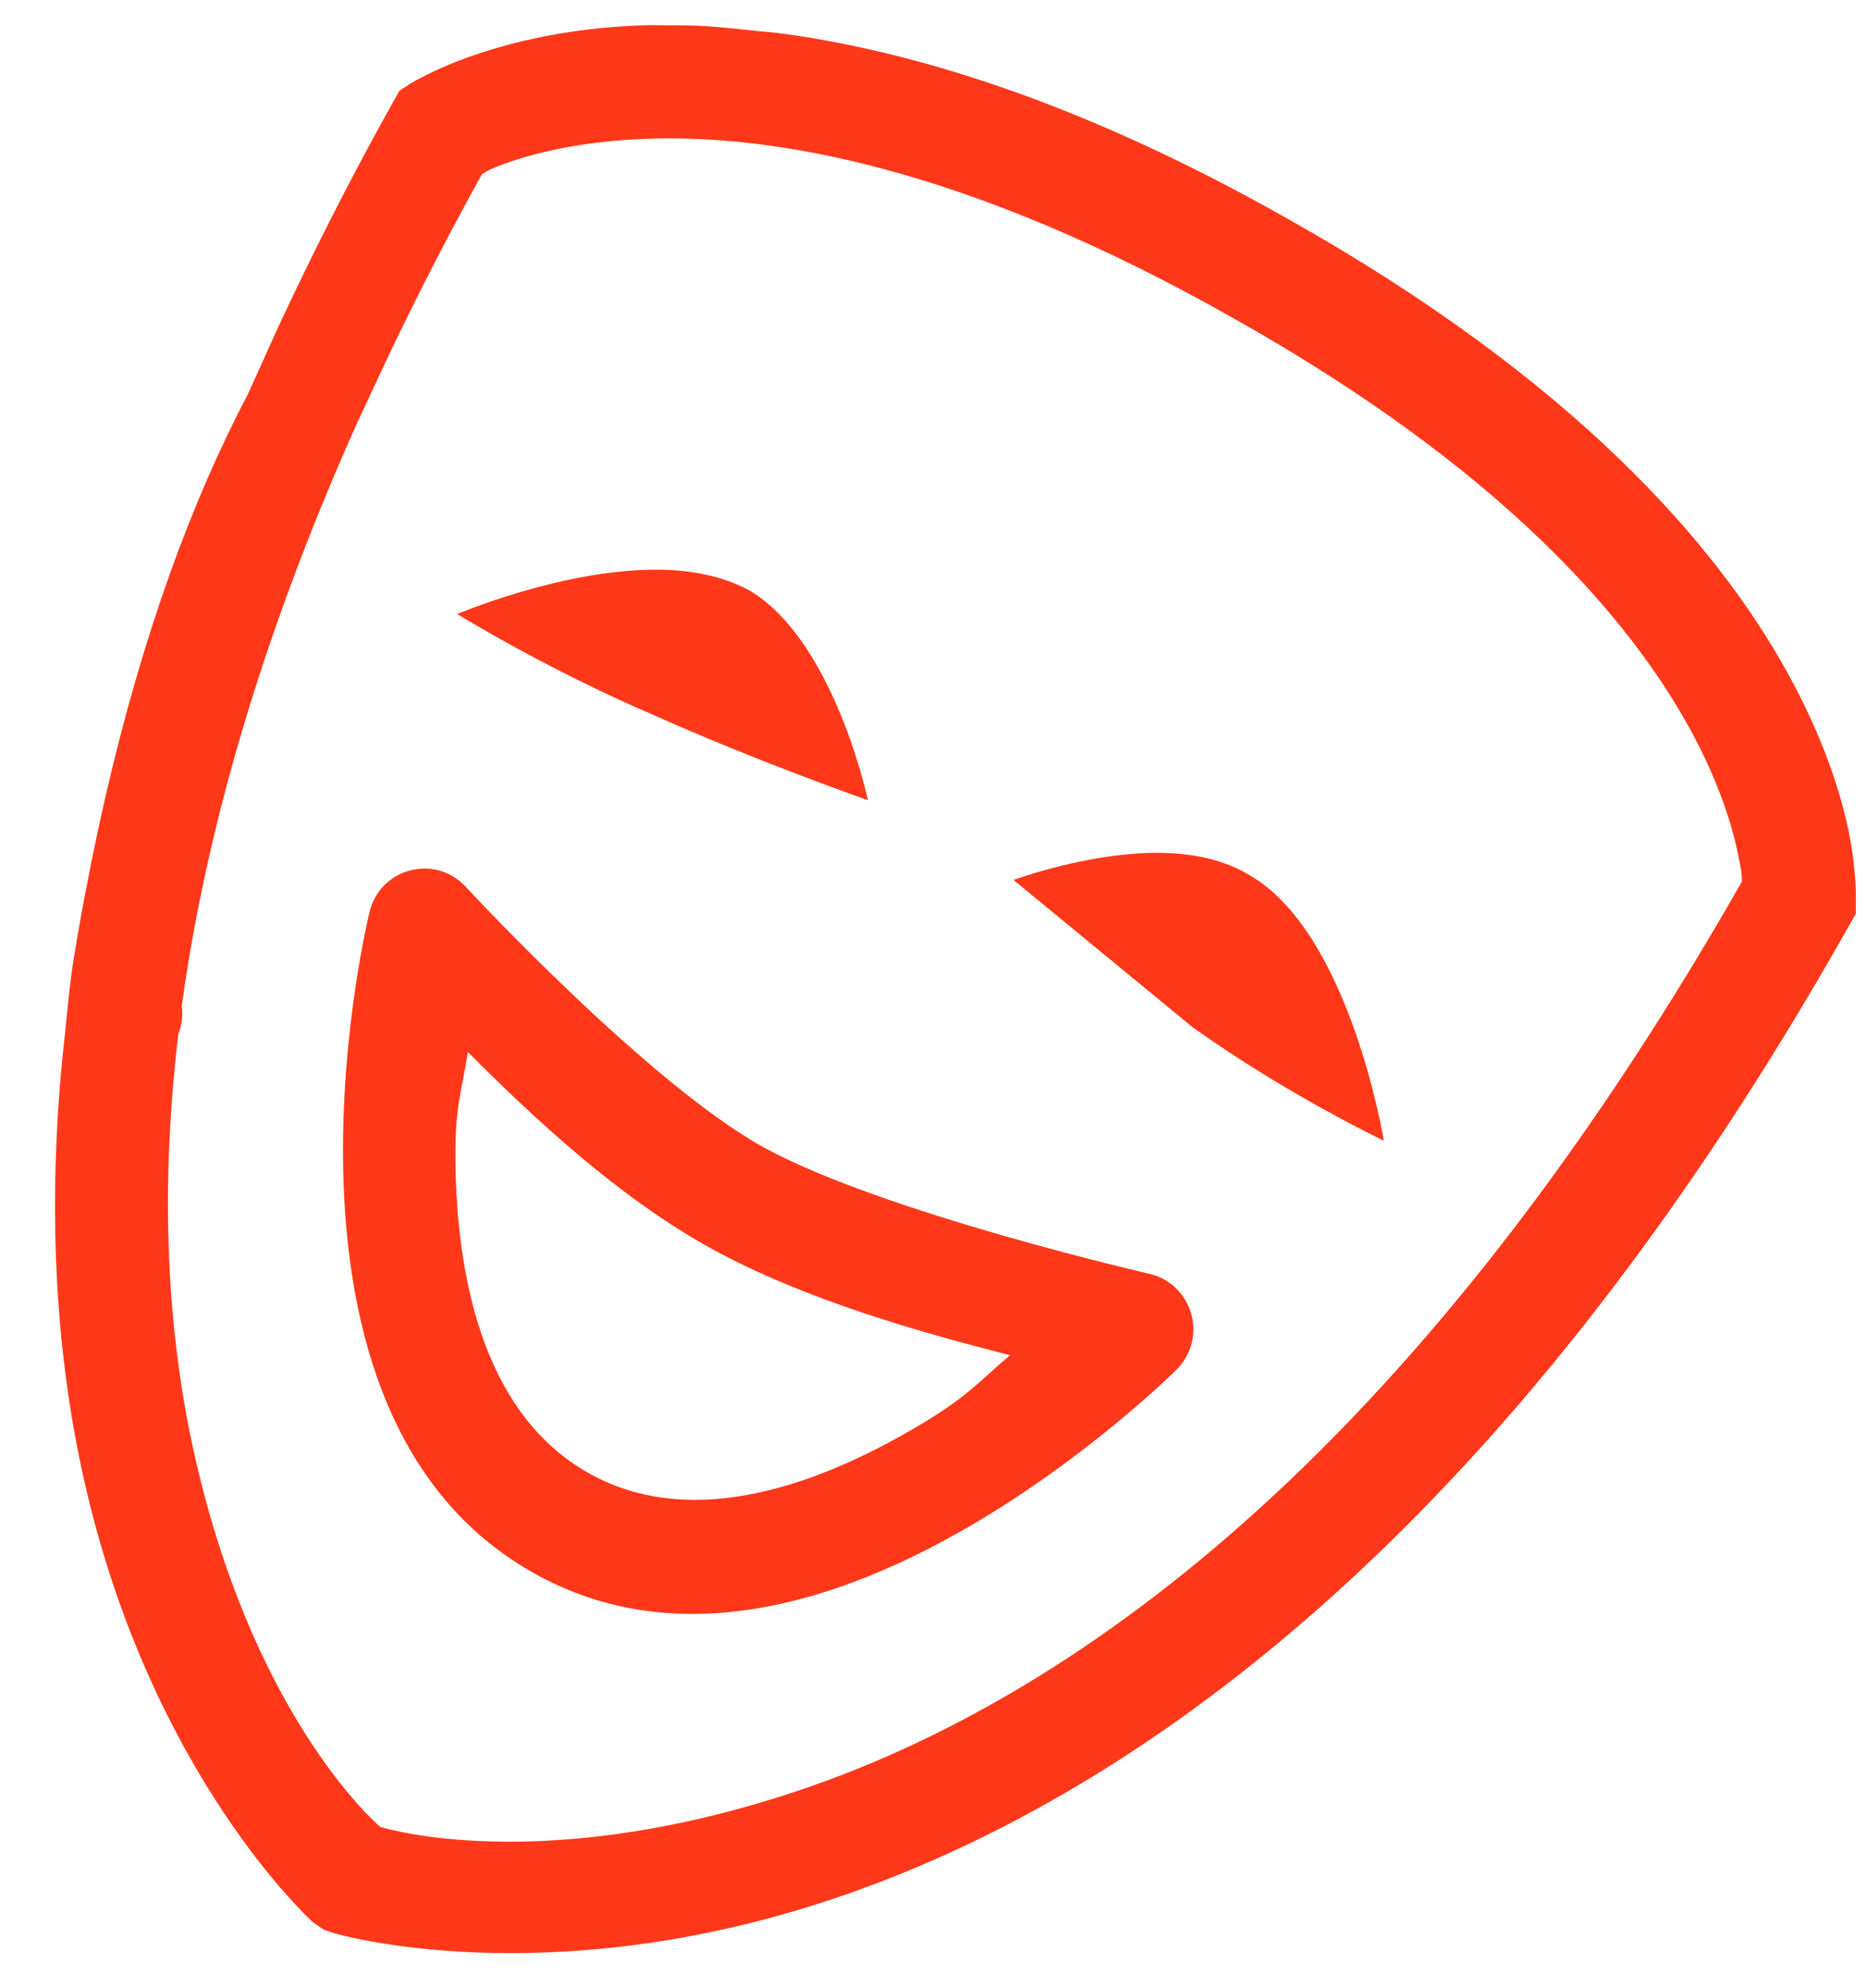 <?xml version="1.0" encoding="UTF-8"?>
<svg width="31px" height="33px" viewBox="0 0 31 33" version="1.1" xmlns="http://www.w3.org/2000/svg" xmlns:xlink="http://www.w3.org/1999/xlink">
    <title>Shape</title>
    <g id="Symbols" stroke="none" stroke-width="1" fill="none" fill-rule="evenodd">
        <g id="Culture" transform="translate(-5, -3)" fill="#FF3819" fill-rule="nonzero">
            <path d="M6.037,20.549 C5.771,23.268 5.957,25.597 6.387,27.524 C7.49,32.483 10.204,34.912 10.204,34.912 L10.378,35.029 L10.553,35.088 C10.553,35.088 14.061,36.133 18.886,34.499 C23.712,32.866 29.925,28.602 35.698,18.371 L35.815,18.165 L35.815,17.959 C35.815,17.959 35.833,17.474 35.698,16.812 C35.563,16.149 35.268,15.23 34.678,14.163 C33.498,12.025 31.109,9.285 26.374,6.628 C23.042,4.741 20.274,3.88 18.07,3.568 C13.596,2.932 8.212,6.802 6.221,18.931 C6.145,19.397 6.093,20.069 6.037,20.549 Z M16.206,3.421 C16.016,3.421 15.827,3.413 15.652,3.421 C14.428,3.465 13.496,3.7 12.855,3.921 C12.214,4.142 11.806,4.392 11.806,4.392 L11.631,4.509 L11.515,4.715 C10.801,5.992 10.178,7.232 9.621,8.424 C8.718,10.425 9.621,8.424 8.718,10.425 C7.458,13.453 6.678,16.194 6.27,18.636 C6.75,19.696 10.44,9.019 12.855,5.6 C13.32,4.941 17.74,3.532 17.608,3.518 C16.706,3.421 16.55,3.421 16.206,3.421 Z M15.74,5.304 C17.812,5.227 21.024,5.757 25.471,8.277 C29.965,10.8 32.056,13.28 33.047,15.075 C33.542,15.973 33.764,16.709 33.862,17.194 C33.932,17.525 33.921,17.551 33.921,17.636 C28.363,27.377 22.627,31.24 18.304,32.704 C14.173,34.102 11.588,33.403 11.311,33.322 C11.114,33.146 9.169,31.358 8.222,27.112 C7.807,25.251 7.632,22.944 7.96,20.167 C8.018,20.016 8.04,19.854 8.018,19.696 C8.397,16.94 9.279,13.707 10.932,10.013 C10.943,9.995 11.101,9.655 11.194,9.454 C11.722,8.31 12.316,7.129 13.001,5.893 C13.074,5.852 13.117,5.804 13.467,5.687 C13.948,5.521 14.702,5.341 15.74,5.304 Z M15.973,12.456 C14.374,12.43 12.593,13.192 12.593,13.192 C12.593,13.192 14.086,14.115 15.856,14.869 C17.535,15.623 19.411,16.282 19.411,16.282 C19.411,16.282 18.857,13.655 17.459,12.809 C17.04,12.574 16.504,12.463 15.973,12.456 Z M23.898,17.165 C22.82,17.235 21.829,17.606 21.829,17.606 L24.801,20.049 C26.385,21.178 27.977,21.933 27.977,21.933 C27.977,21.933 27.412,18.46 25.733,17.518 C25.209,17.202 24.546,17.124 23.898,17.165 Z M11.894,17.43 C11.522,17.488 11.223,17.768 11.136,18.136 C11.136,18.136 10.648,20.108 10.699,22.433 C10.75,24.758 11.34,27.664 13.817,29.084 C16.297,30.508 19.057,29.515 21.072,28.348 C23.086,27.182 24.539,25.729 24.539,25.729 C24.783,25.486 24.874,25.126 24.776,24.795 C24.677,24.464 24.408,24.21 24.073,24.14 C24.073,24.14 19.658,23.124 17.692,22.05 C15.765,20.994 12.738,17.724 12.738,17.724 C12.524,17.488 12.207,17.374 11.894,17.43 Z M12.768,20.461 C13.853,21.55 15.288,22.889 16.818,23.728 C18.365,24.574 20.274,25.111 21.771,25.494 C21.221,25.957 21.068,26.193 20.139,26.73 C18.376,27.752 16.37,28.367 14.749,27.436 C13.121,26.502 12.607,24.434 12.564,22.403 C12.542,21.362 12.662,21.164 12.768,20.461 Z" id="Shape"></path>
        </g>
    </g>
</svg>